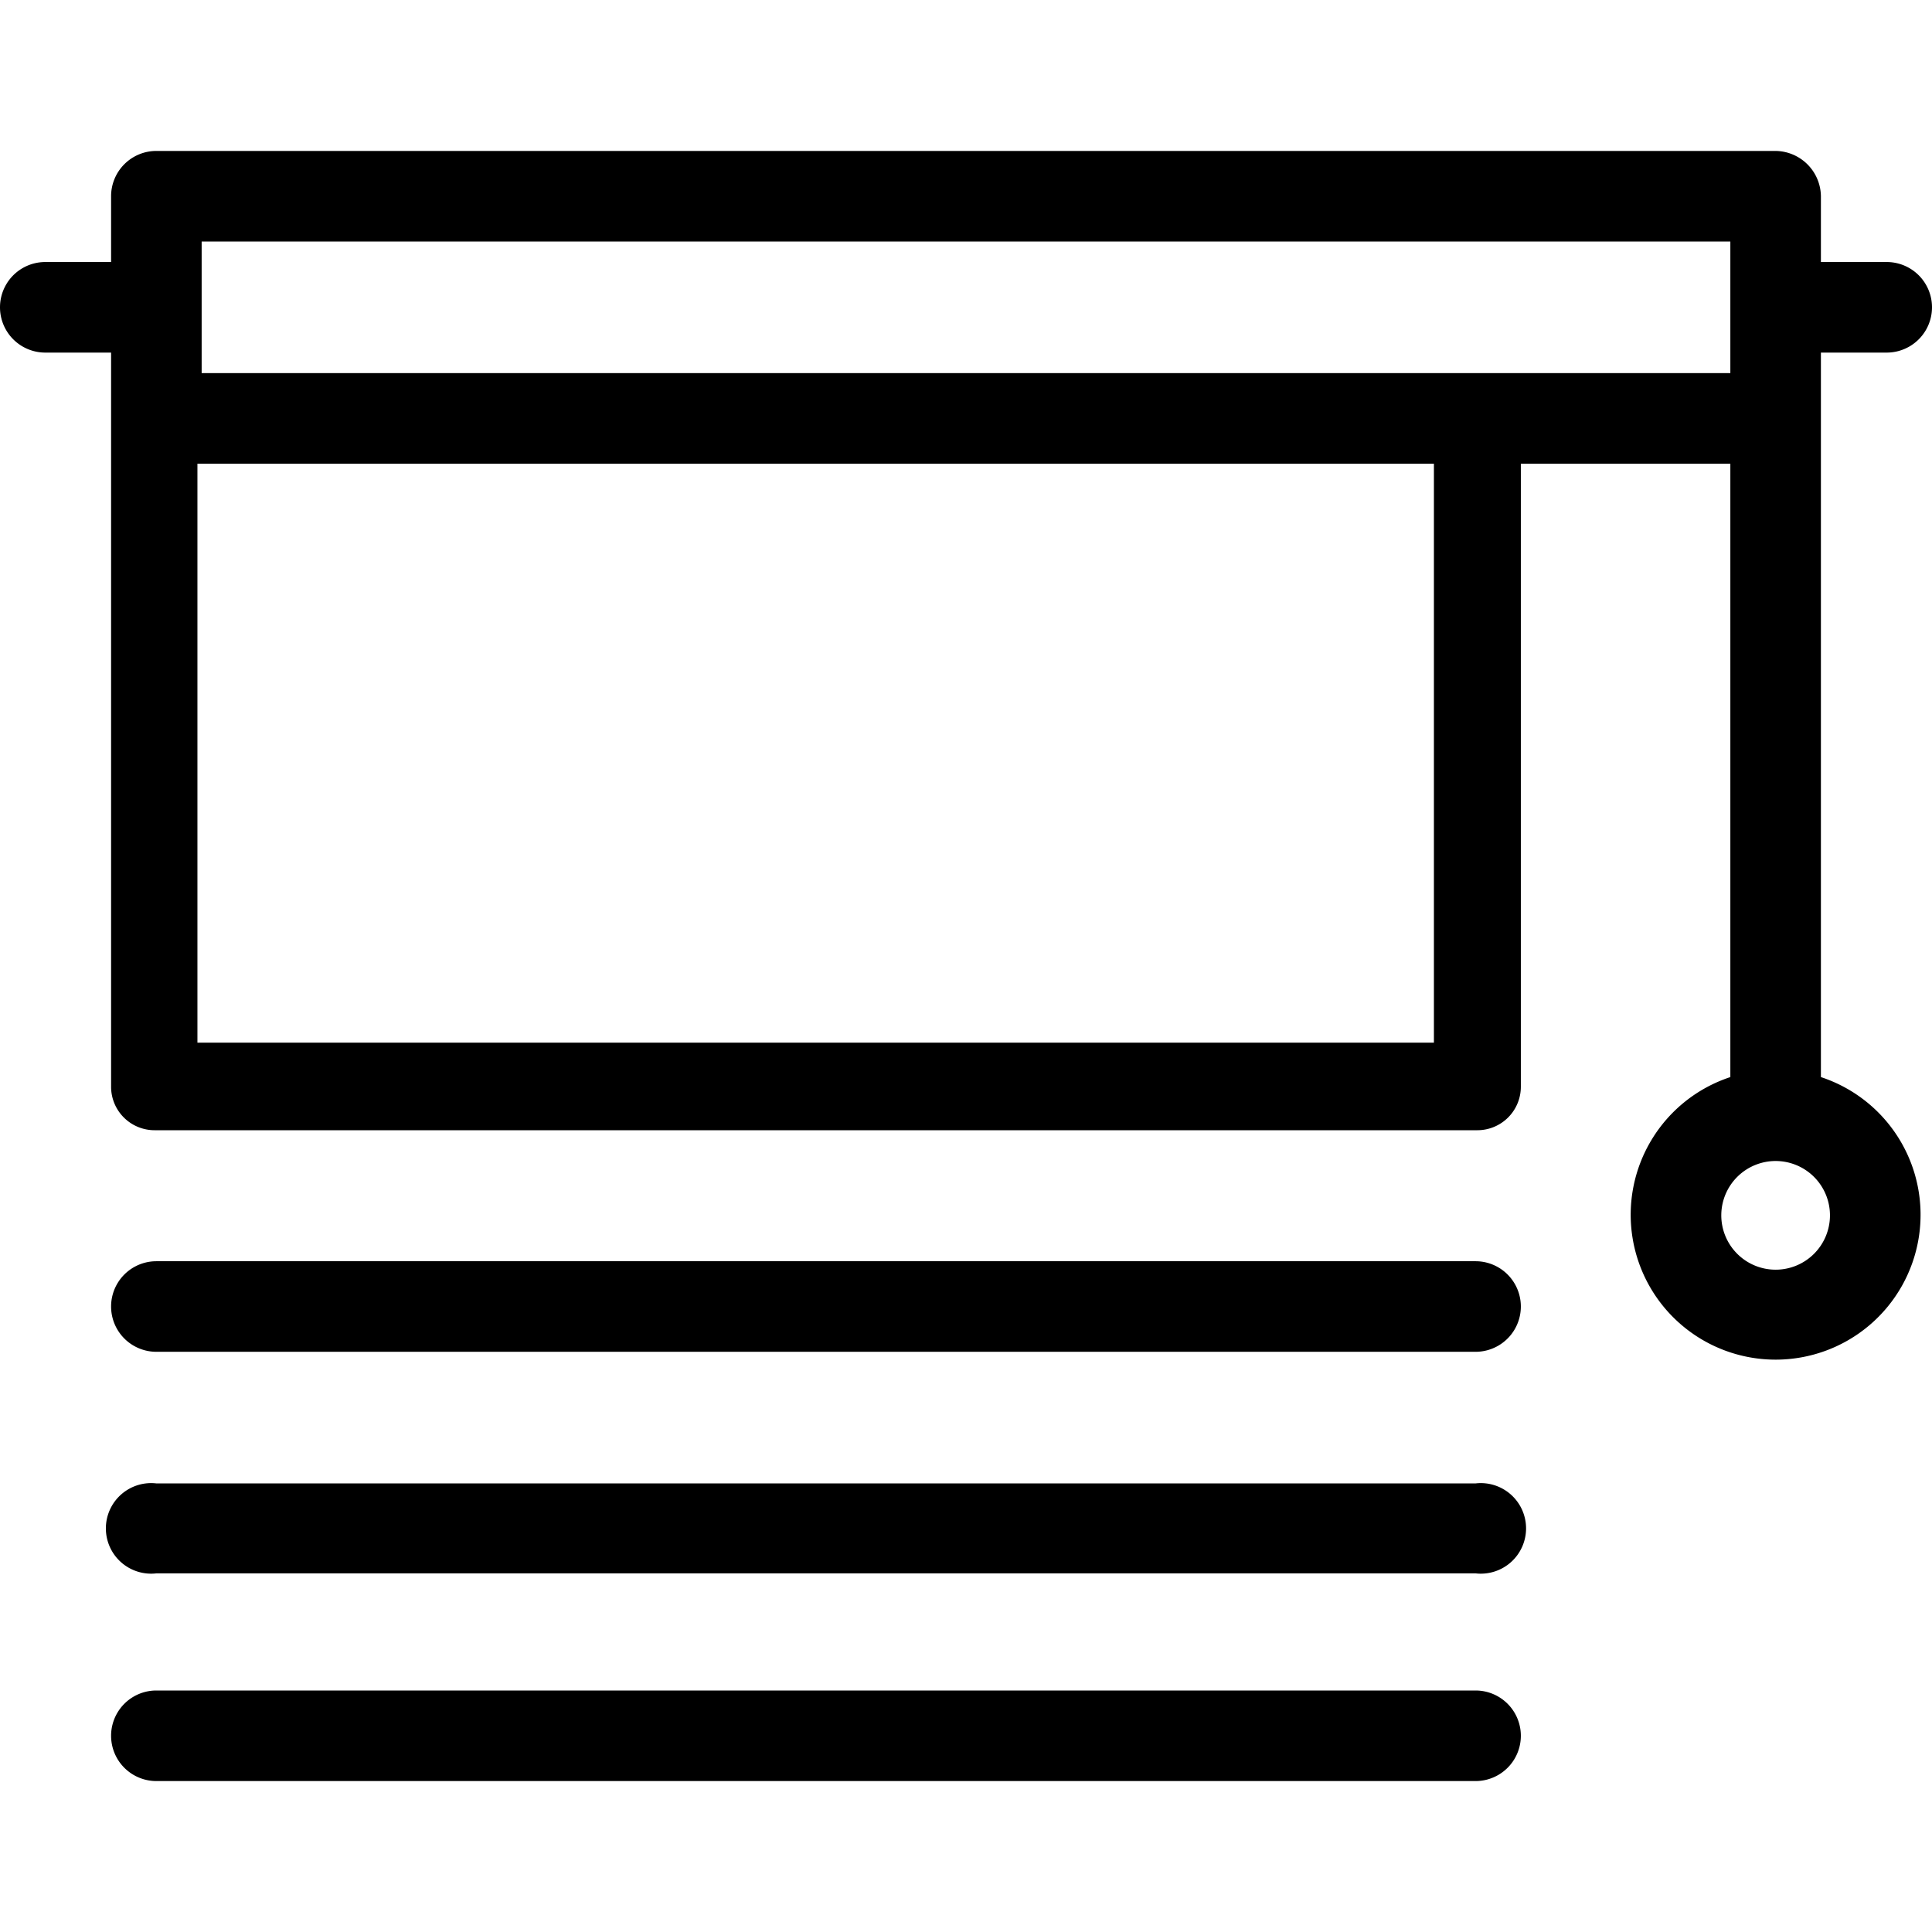 <svg id="Ebene_1" data-name="Ebene 1" xmlns="http://www.w3.org/2000/svg" viewBox="0 0 32 32"><title>icons-haendler</title><path d="M24.44,20.89H2.59a.75.75,0,0,0,0,1.5H24.44a.75.75,0,0,0,0-1.5Z"/><path d="M24.44,24.57H2.59a.75.75,0,1,0,0,1.49H24.44a.75.75,0,1,0,0-1.49Z"/><path d="M30.16,17.84v-12h1.09a.75.75,0,0,0,0-1.5H30.16V3.25a.76.76,0,0,0-.75-.75H2.59a.75.75,0,0,0-.75.75V4.34H.75a.75.75,0,0,0,0,1.5H1.84V18a.72.72,0,0,0,.72.72H24.47a.72.72,0,0,0,.72-.72V7.68h3.47V17.84a2.4,2.4,0,0,0,.75,4.68,2.4,2.4,0,0,0,.75-4.68Zm-1.65,2.28a.9.9,0,1,1,.9.91A.9.9,0,0,1,28.51,20.12ZM23.75,7.68v9.59H3.27V7.68ZM28.66,4V6.18H3.34V4Z"/><path d="M24.44,28H2.59a.75.75,0,0,0,0,1.5H24.44a.75.75,0,0,0,0-1.5Z"/></svg>